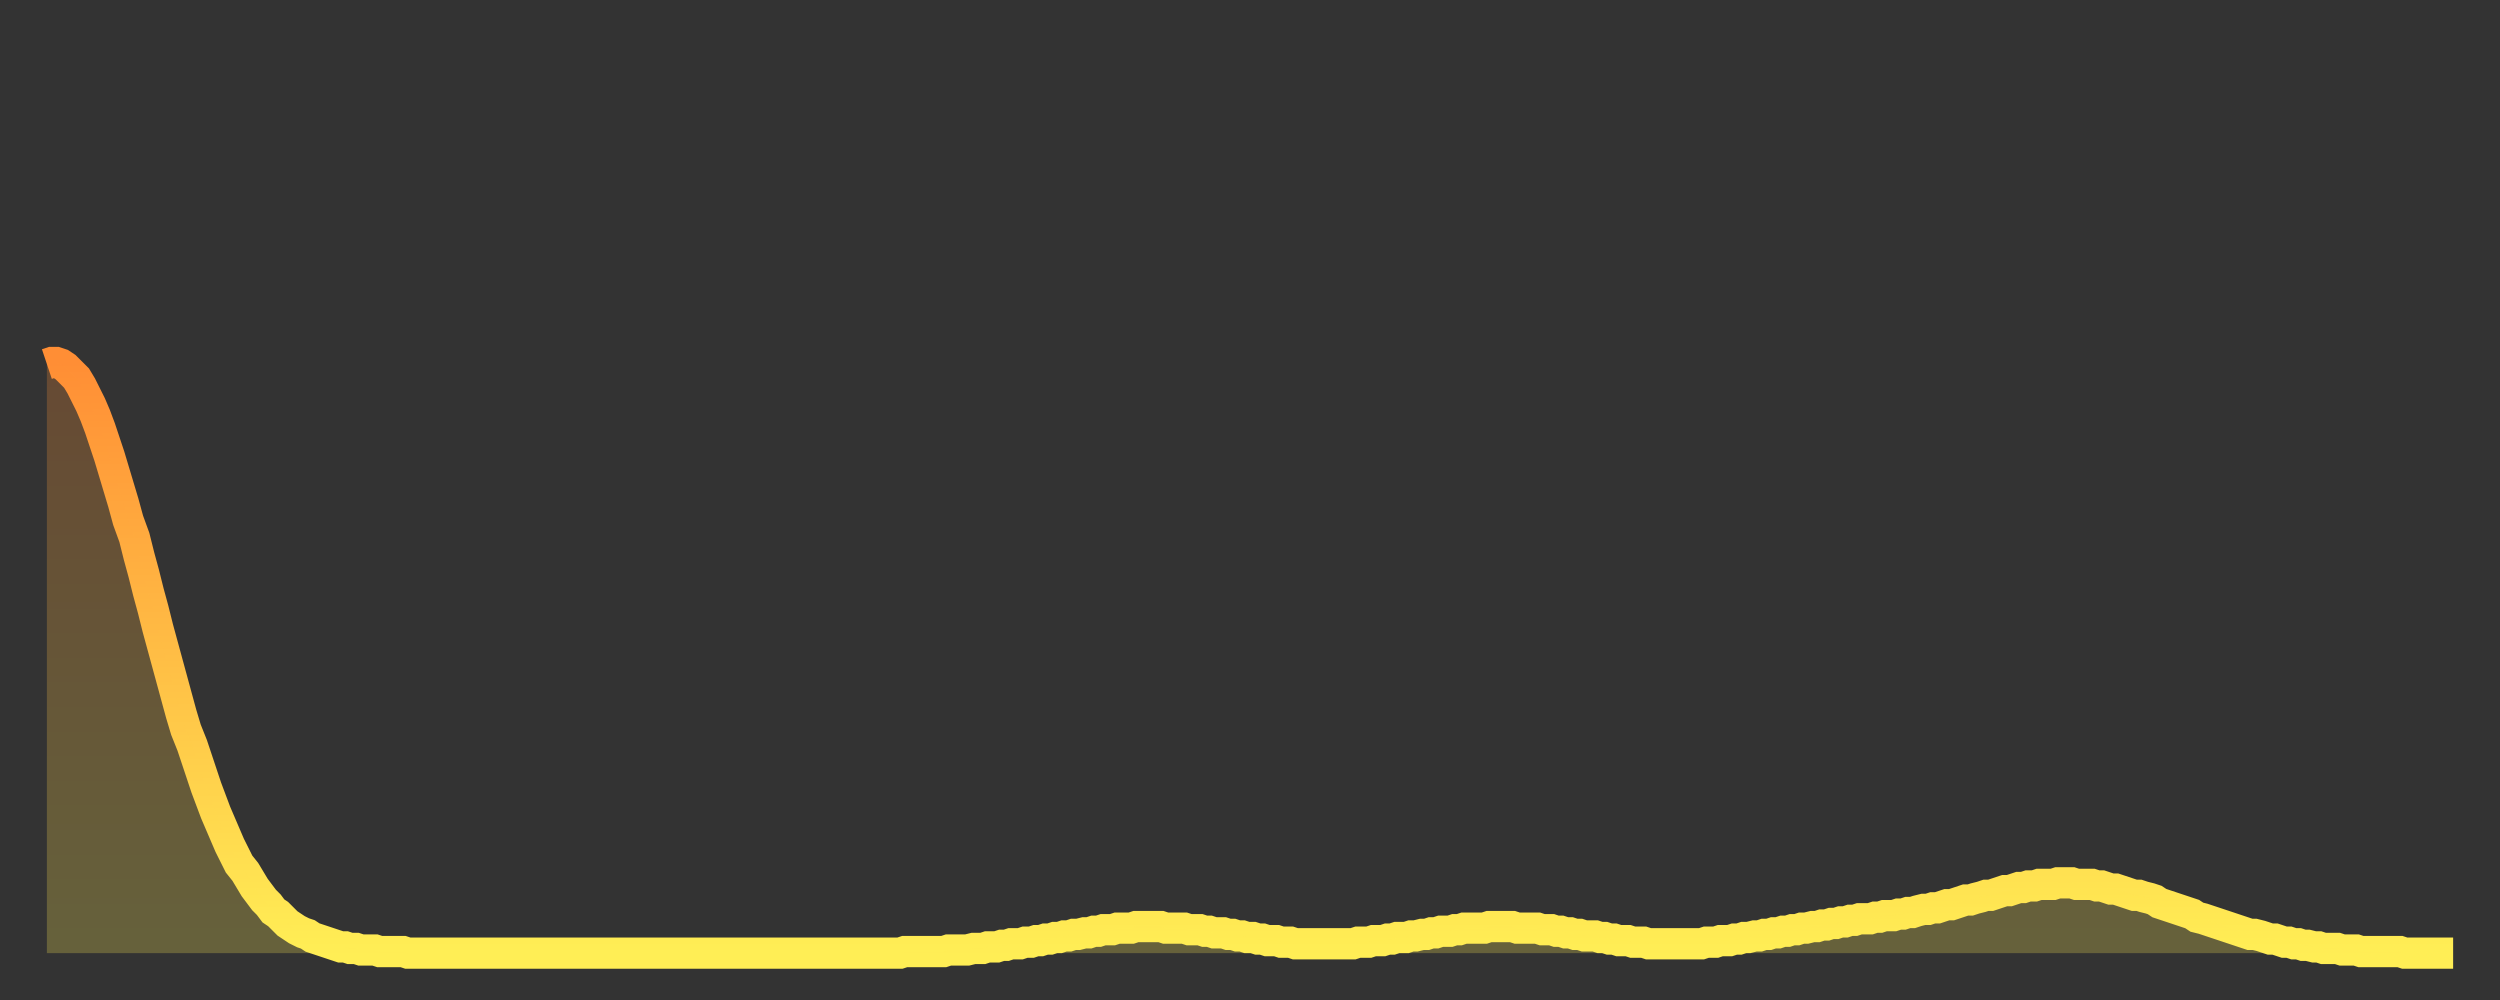 <?xml version="1.0" encoding="utf-8" ?>
<svg baseProfile="full" height="64" version="1.1" width="160" xmlns="http://www.w3.org/2000/svg" xmlns:ev="http://www.w3.org/2001/xml-events" xmlns:xlink="http://www.w3.org/1999/xlink"><rect width="100%" height="100%" fill="#333333" stroke="none"/><defs><linearGradient id="id82364" x1="0" x2="0" y1="0" y2="1"><stop offset="0%" stop-color="#ff8e35" /><stop offset="50%" stop-color="#ffbe45" /><stop offset="100%" stop-color="#ffee55" /></linearGradient></defs><g transform="translate(3,3)"><g><path d="M 0.0 20.3 0.3 20.2 0.6 20.2 0.9 20.3 1.2 20.5 1.5 20.8 1.9 21.2 2.2 21.7 2.5 22.3 2.8 22.9 3.1 23.6 3.4 24.4 3.7 25.3 4.0 26.2 4.3 27.2 4.6 28.2 4.9 29.2 5.2 30.3 5.6 31.4 5.9 32.6 6.2 33.7 6.5 34.9 6.8 36.0 7.1 37.2 7.4 38.3 7.7 39.4 8.0 40.5 8.3 41.6 8.6 42.7 8.9 43.7 9.3 44.7 9.6 45.6 9.9 46.5 10.2 47.4 10.5 48.2 10.8 49.0 11.1 49.7 11.4 50.4 11.7 51.1 12.0 51.7 12.3 52.3 12.7 52.8 13.0 53.3 13.3 53.8 13.6 54.2 13.9 54.6 14.2 54.9 14.5 55.3 14.8 55.5 15.1 55.8 15.4 56.1 15.7 56.3 16.0 56.5 16.4 56.7 16.7 56.8 17.0 57.0 17.3 57.1 17.6 57.2 17.9 57.3 18.2 57.4 18.5 57.5 18.8 57.6 19.1 57.6 19.4 57.7 19.8 57.7 20.1 57.8 20.4 57.8 20.7 57.8 21.0 57.8 21.3 57.9 21.6 57.9 21.9 57.9 22.2 57.9 22.5 57.9 22.8 57.9 23.1 58.0 23.5 58.0 23.8 58.0 24.1 58.0 24.4 58.0 24.7 58.0 25.0 58.0 25.3 58.0 25.6 58.0 25.9 58.0 26.2 58.0 26.5 58.0 26.8 58.0 27.2 58.0 27.5 58.0 27.8 58.0 28.1 58.0 28.4 58.0 28.7 58.0 29.0 58.0 29.3 58.0 29.6 58.0 29.9 58.0 30.2 58.0 30.6 58.0 30.9 58.0 31.2 58.0 31.5 58.0 31.8 58.0 32.1 58.0 32.4 58.0 32.7 58.0 33.0 58.0 33.3 58.0 33.6 58.0 33.9 58.0 34.3 58.0 34.6 58.0 34.9 58.0 35.2 58.0 35.5 58.0 35.8 58.0 36.1 58.0 36.4 58.0 36.7 58.0 37.0 58.0 37.3 58.0 37.7 58.0 38.0 58.0 38.3 58.0 38.6 58.0 38.9 58.0 39.2 58.0 39.5 58.0 39.8 58.0 40.1 58.0 40.4 58.0 40.7 58.0 41.0 58.0 41.4 58.0 41.7 58.0 42.0 58.0 42.3 58.0 42.6 58.0 42.9 58.0 43.2 58.0 43.5 58.0 43.8 58.0 44.1 58.0 44.4 58.0 44.7 58.0 45.1 58.0 45.4 58.0 45.7 58.0 46.0 58.0 46.3 58.0 46.6 58.0 46.9 58.0 47.2 58.0 47.5 58.0 47.8 58.0 48.1 58.0 48.5 58.0 48.8 58.0 49.1 58.0 49.4 58.0 49.7 58.0 50.0 58.0 50.3 58.0 50.6 58.0 50.9 58.0 51.2 58.0 51.5 58.0 51.8 58.0 52.2 58.0 52.5 58.0 52.8 58.0 53.1 58.0 53.4 58.0 53.7 58.0 54.0 58.0 54.3 58.0 54.6 58.0 54.9 57.9 55.2 57.9 55.6 57.9 55.9 57.9 56.2 57.9 56.5 57.9 56.8 57.9 57.1 57.9 57.4 57.9 57.7 57.8 58.0 57.8 58.3 57.8 58.6 57.8 58.9 57.8 59.3 57.7 59.6 57.7 59.9 57.7 60.2 57.6 60.5 57.6 60.8 57.6 61.1 57.5 61.4 57.5 61.7 57.4 62.0 57.4 62.3 57.4 62.6 57.3 63.0 57.3 63.3 57.2 63.6 57.2 63.9 57.1 64.2 57.1 64.5 57.0 64.8 57.0 65.1 56.9 65.4 56.9 65.7 56.8 66.0 56.8 66.4 56.7 66.7 56.7 67.0 56.6 67.3 56.6 67.6 56.5 67.9 56.5 68.2 56.5 68.5 56.4 68.8 56.4 69.1 56.4 69.4 56.4 69.7 56.3 70.1 56.3 70.4 56.3 70.7 56.3 71.0 56.3 71.3 56.3 71.6 56.4 71.9 56.4 72.2 56.4 72.5 56.4 72.8 56.4 73.1 56.5 73.5 56.5 73.8 56.5 74.1 56.6 74.4 56.6 74.7 56.7 75.0 56.7 75.3 56.7 75.6 56.8 75.9 56.8 76.2 56.9 76.5 56.9 76.8 57.0 77.2 57.0 77.5 57.1 77.8 57.1 78.1 57.2 78.4 57.2 78.7 57.2 79.0 57.3 79.3 57.3 79.6 57.3 79.9 57.4 80.2 57.4 80.5 57.4 80.9 57.4 81.2 57.4 81.5 57.4 81.8 57.4 82.1 57.4 82.4 57.4 82.7 57.4 83.0 57.4 83.3 57.4 83.6 57.4 83.9 57.3 84.3 57.3 84.6 57.3 84.9 57.2 85.2 57.2 85.5 57.2 85.8 57.1 86.1 57.1 86.4 57.0 86.7 57.0 87.0 57.0 87.3 56.9 87.6 56.9 88.0 56.8 88.3 56.8 88.6 56.7 88.9 56.7 89.2 56.6 89.5 56.6 89.8 56.6 90.1 56.5 90.4 56.5 90.7 56.4 91.0 56.4 91.4 56.4 91.7 56.4 92.0 56.4 92.3 56.3 92.6 56.3 92.9 56.3 93.2 56.3 93.5 56.3 93.8 56.3 94.1 56.4 94.4 56.4 94.7 56.4 95.1 56.4 95.4 56.4 95.7 56.5 96.0 56.5 96.3 56.5 96.6 56.6 96.9 56.6 97.2 56.7 97.5 56.7 97.8 56.8 98.1 56.8 98.4 56.9 98.8 56.9 99.1 56.9 99.4 57.0 99.7 57.0 100.0 57.1 100.3 57.1 100.6 57.2 100.9 57.2 101.2 57.2 101.5 57.3 101.8 57.3 102.2 57.3 102.5 57.4 102.8 57.4 103.1 57.4 103.4 57.4 103.7 57.4 104.0 57.4 104.3 57.4 104.6 57.4 104.9 57.4 105.2 57.4 105.5 57.4 105.9 57.4 106.2 57.3 106.5 57.3 106.8 57.3 107.1 57.2 107.4 57.2 107.7 57.2 108.0 57.1 108.3 57.1 108.6 57.0 108.9 57.0 109.3 56.9 109.6 56.9 109.9 56.8 110.2 56.8 110.5 56.7 110.8 56.7 111.1 56.6 111.4 56.6 111.7 56.5 112.0 56.5 112.3 56.4 112.6 56.4 113.0 56.3 113.3 56.3 113.6 56.2 113.9 56.2 114.2 56.1 114.5 56.1 114.8 56.0 115.1 56.0 115.4 55.9 115.7 55.9 116.0 55.8 116.3 55.8 116.7 55.8 117.0 55.7 117.3 55.7 117.6 55.6 117.9 55.6 118.2 55.6 118.5 55.5 118.8 55.5 119.1 55.4 119.4 55.4 119.7 55.3 120.1 55.2 120.4 55.2 120.7 55.1 121.0 55.1 121.3 55.0 121.6 54.9 121.9 54.9 122.2 54.8 122.5 54.7 122.8 54.6 123.1 54.6 123.4 54.5 123.8 54.4 124.1 54.3 124.4 54.3 124.7 54.2 125.0 54.1 125.3 54.0 125.6 54.0 125.9 53.9 126.2 53.8 126.5 53.8 126.8 53.7 127.2 53.7 127.5 53.6 127.8 53.6 128.1 53.6 128.4 53.6 128.7 53.5 129.0 53.5 129.3 53.5 129.6 53.5 129.9 53.6 130.2 53.6 130.5 53.6 130.9 53.6 131.2 53.7 131.5 53.7 131.8 53.8 132.1 53.9 132.4 53.9 132.7 54.0 133.0 54.1 133.3 54.2 133.6 54.3 133.9 54.3 134.2 54.4 134.6 54.5 134.9 54.6 135.2 54.8 135.5 54.9 135.8 55.0 136.1 55.1 136.4 55.2 136.7 55.3 137.0 55.4 137.3 55.5 137.6 55.7 138.0 55.8 138.3 55.9 138.6 56.0 138.9 56.1 139.2 56.2 139.5 56.3 139.8 56.4 140.1 56.5 140.4 56.6 140.7 56.7 141.0 56.8 141.3 56.8 141.7 56.9 142.0 57.0 142.3 57.1 142.6 57.1 142.9 57.2 143.2 57.3 143.5 57.3 143.8 57.4 144.1 57.4 144.4 57.5 144.7 57.5 145.1 57.6 145.4 57.6 145.7 57.7 146.0 57.7 146.3 57.7 146.6 57.7 146.9 57.8 147.2 57.8 147.5 57.8 147.8 57.8 148.1 57.9 148.4 57.9 148.8 57.9 149.1 57.9 149.4 57.9 149.7 57.9 150.0 57.9 150.3 57.9 150.6 57.9 150.9 58.0 151.2 58.0 151.5 58.0 151.8 58.0 152.1 58.0 152.5 58.0 152.8 58.0 153.1 58.0 153.4 58.0 153.7 58.0 154.0 58.0" fill="none" id="graph-curve" opacity="1" stroke="url(#id82364)" stroke-width="2" /><path d="M 0 58 L 0.0 20.3 0.3 20.2 0.6 20.2 0.9 20.3 1.2 20.5 1.5 20.8 1.9 21.2 2.2 21.7 2.5 22.3 2.8 22.9 3.1 23.6 3.4 24.4 3.7 25.3 4.0 26.2 4.3 27.2 4.6 28.2 4.9 29.2 5.2 30.3 5.6 31.4 5.9 32.6 6.2 33.7 6.5 34.9 6.8 36.0 7.1 37.2 7.4 38.3 7.7 39.4 8.0 40.5 8.3 41.6 8.6 42.7 8.9 43.7 9.3 44.7 9.6 45.6 9.9 46.5 10.2 47.4 10.5 48.2 10.8 49.0 11.1 49.7 11.4 50.4 11.7 51.1 12.0 51.7 12.3 52.3 12.7 52.8 13.0 53.3 13.3 53.8 13.6 54.2 13.9 54.6 14.2 54.9 14.5 55.3 14.8 55.5 15.1 55.8 15.4 56.1 15.7 56.3 16.0 56.5 16.4 56.7 16.7 56.8 17.0 57.0 17.3 57.1 17.6 57.2 17.9 57.3 18.2 57.4 18.5 57.5 18.8 57.6 19.1 57.6 19.4 57.7 19.8 57.7 20.1 57.8 20.4 57.8 20.7 57.8 21.0 57.8 21.3 57.9 21.6 57.9 21.9 57.9 22.2 57.9 22.5 57.9 22.8 57.9 23.1 58.0 23.5 58.0 23.8 58.0 24.1 58.0 24.4 58.0 24.7 58.0 25.0 58.0 25.3 58.0 25.6 58.0 25.9 58.0 26.2 58.0 26.5 58.0 26.8 58.0 27.2 58.0 27.5 58.0 27.8 58.0 28.1 58.0 28.4 58.0 28.7 58.0 29.0 58.0 29.3 58.0 29.6 58.0 29.9 58.0 30.2 58.0 30.6 58.0 30.9 58.0 31.2 58.0 31.5 58.0 31.8 58.0 32.1 58.0 32.4 58.0 32.7 58.0 33.0 58.0 33.3 58.0 33.6 58.0 33.9 58.0 34.3 58.0 34.6 58.0 34.9 58.0 35.2 58.0 35.5 58.0 35.8 58.0 36.1 58.0 36.4 58.0 36.7 58.0 37.0 58.0 37.3 58.0 37.7 58.0 38.0 58.0 38.3 58.0 38.6 58.0 38.9 58.0 39.2 58.0 39.5 58.0 39.8 58.0 40.1 58.0 40.4 58.0 40.7 58.0 41.0 58.0 41.4 58.0 41.7 58.0 42.0 58.0 42.3 58.0 42.6 58.0 42.9 58.0 43.2 58.0 43.5 58.0 43.8 58.0 44.1 58.0 44.4 58.0 44.7 58.0 45.1 58.0 45.4 58.0 45.7 58.0 46.0 58.0 46.3 58.0 46.6 58.0 46.9 58.0 47.2 58.0 47.5 58.0 47.8 58.0 48.1 58.0 48.5 58.0 48.8 58.0 49.1 58.0 49.4 58.0 49.7 58.0 50.0 58.0 50.3 58.0 50.6 58.0 50.9 58.0 51.2 58.0 51.5 58.0 51.8 58.0 52.2 58.0 52.5 58.0 52.8 58.0 53.1 58.0 53.4 58.0 53.7 58.0 54.0 58.0 54.3 58.0 54.6 58.0 54.9 57.9 55.2 57.9 55.6 57.9 55.9 57.9 56.2 57.9 56.5 57.9 56.8 57.9 57.1 57.9 57.4 57.9 57.7 57.8 58.0 57.8 58.3 57.8 58.6 57.8 58.9 57.8 59.3 57.7 59.6 57.7 59.9 57.7 60.2 57.6 60.5 57.6 60.8 57.6 61.1 57.5 61.4 57.5 61.7 57.4 62.0 57.4 62.3 57.4 62.6 57.3 63.0 57.3 63.3 57.2 63.6 57.2 63.9 57.1 64.2 57.1 64.5 57.0 64.8 57.0 65.1 56.9 65.4 56.9 65.7 56.8 66.0 56.8 66.4 56.7 66.7 56.7 67.0 56.6 67.3 56.6 67.6 56.5 67.9 56.5 68.2 56.5 68.5 56.4 68.8 56.4 69.1 56.4 69.4 56.4 69.7 56.3 70.1 56.3 70.4 56.3 70.7 56.3 71.0 56.3 71.3 56.3 71.6 56.4 71.9 56.4 72.2 56.4 72.5 56.4 72.8 56.4 73.1 56.5 73.5 56.5 73.8 56.5 74.1 56.6 74.4 56.6 74.7 56.7 75.0 56.7 75.3 56.7 75.6 56.8 75.9 56.8 76.2 56.9 76.5 56.9 76.8 57.0 77.2 57.0 77.5 57.1 77.8 57.1 78.1 57.2 78.4 57.2 78.7 57.2 79.0 57.3 79.3 57.3 79.6 57.3 79.9 57.4 80.2 57.4 80.5 57.4 80.9 57.4 81.2 57.4 81.5 57.4 81.8 57.4 82.1 57.4 82.4 57.4 82.7 57.4 83.0 57.4 83.3 57.4 83.6 57.4 83.9 57.3 84.3 57.3 84.6 57.3 84.9 57.2 85.2 57.2 85.5 57.2 85.8 57.1 86.1 57.1 86.4 57.0 86.7 57.0 87.0 57.0 87.3 56.9 87.6 56.9 88.0 56.8 88.3 56.8 88.6 56.7 88.9 56.7 89.2 56.6 89.5 56.6 89.8 56.6 90.1 56.5 90.4 56.5 90.7 56.4 91.0 56.4 91.4 56.4 91.7 56.4 92.0 56.4 92.3 56.3 92.6 56.3 92.9 56.3 93.2 56.3 93.5 56.3 93.8 56.3 94.1 56.4 94.4 56.4 94.7 56.4 95.1 56.4 95.4 56.4 95.7 56.5 96.0 56.5 96.3 56.5 96.6 56.6 96.9 56.6 97.2 56.7 97.5 56.7 97.8 56.8 98.1 56.8 98.4 56.9 98.8 56.9 99.1 56.9 99.4 57.0 99.7 57.0 100.0 57.1 100.3 57.1 100.6 57.2 100.9 57.2 101.2 57.2 101.5 57.3 101.8 57.3 102.2 57.3 102.5 57.4 102.8 57.4 103.1 57.4 103.4 57.4 103.7 57.4 104.0 57.4 104.3 57.4 104.6 57.4 104.9 57.4 105.2 57.4 105.5 57.4 105.9 57.4 106.2 57.3 106.5 57.3 106.8 57.3 107.1 57.2 107.4 57.2 107.7 57.2 108.0 57.1 108.3 57.1 108.6 57.0 108.9 57.0 109.3 56.9 109.6 56.9 109.9 56.8 110.2 56.8 110.5 56.7 110.8 56.7 111.1 56.6 111.4 56.6 111.7 56.5 112.0 56.5 112.3 56.4 112.6 56.4 113.0 56.3 113.3 56.3 113.6 56.2 113.9 56.2 114.2 56.1 114.5 56.1 114.8 56.0 115.1 56.0 115.4 55.9 115.7 55.9 116.0 55.8 116.3 55.8 116.7 55.8 117.0 55.7 117.3 55.7 117.6 55.6 117.9 55.6 118.2 55.6 118.5 55.5 118.8 55.5 119.1 55.4 119.4 55.4 119.7 55.3 120.1 55.2 120.4 55.2 120.7 55.1 121.0 55.1 121.3 55.0 121.6 54.9 121.9 54.9 122.2 54.8 122.5 54.7 122.8 54.6 123.1 54.6 123.4 54.5 123.8 54.4 124.1 54.3 124.4 54.3 124.7 54.2 125.0 54.1 125.3 54.0 125.6 54.0 125.9 53.9 126.2 53.8 126.5 53.8 126.8 53.7 127.2 53.7 127.5 53.6 127.8 53.6 128.1 53.6 128.4 53.6 128.7 53.5 129.0 53.5 129.3 53.5 129.6 53.5 129.9 53.6 130.2 53.6 130.5 53.6 130.9 53.6 131.2 53.7 131.5 53.7 131.8 53.8 132.1 53.9 132.4 53.9 132.7 54.0 133.0 54.1 133.3 54.2 133.6 54.3 133.9 54.3 134.2 54.4 134.6 54.5 134.9 54.6 135.2 54.8 135.5 54.9 135.8 55.0 136.1 55.1 136.4 55.2 136.7 55.3 137.0 55.4 137.3 55.5 137.6 55.7 138.0 55.8 138.3 55.9 138.6 56.0 138.9 56.1 139.2 56.2 139.5 56.3 139.8 56.4 140.1 56.5 140.4 56.6 140.7 56.7 141.0 56.8 141.3 56.8 141.7 56.9 142.0 57.0 142.3 57.1 142.6 57.1 142.9 57.2 143.2 57.3 143.5 57.3 143.8 57.4 144.1 57.4 144.4 57.5 144.7 57.5 145.1 57.6 145.4 57.6 145.7 57.7 146.0 57.7 146.3 57.7 146.6 57.7 146.9 57.8 147.2 57.8 147.5 57.8 147.8 57.8 148.1 57.9 148.4 57.9 148.8 57.9 149.1 57.9 149.4 57.9 149.7 57.9 150.0 57.9 150.3 57.9 150.6 57.9 150.9 58.0 151.2 58.0 151.5 58.0 151.8 58.0 152.1 58.0 152.5 58.0 152.8 58.0 153.1 58.0 153.4 58.0 153.7 58.0 154.0 58.0 154 58" fill="url(#id82364)" fill-opacity=".25" id="graph-shadow" /></g></g></svg>